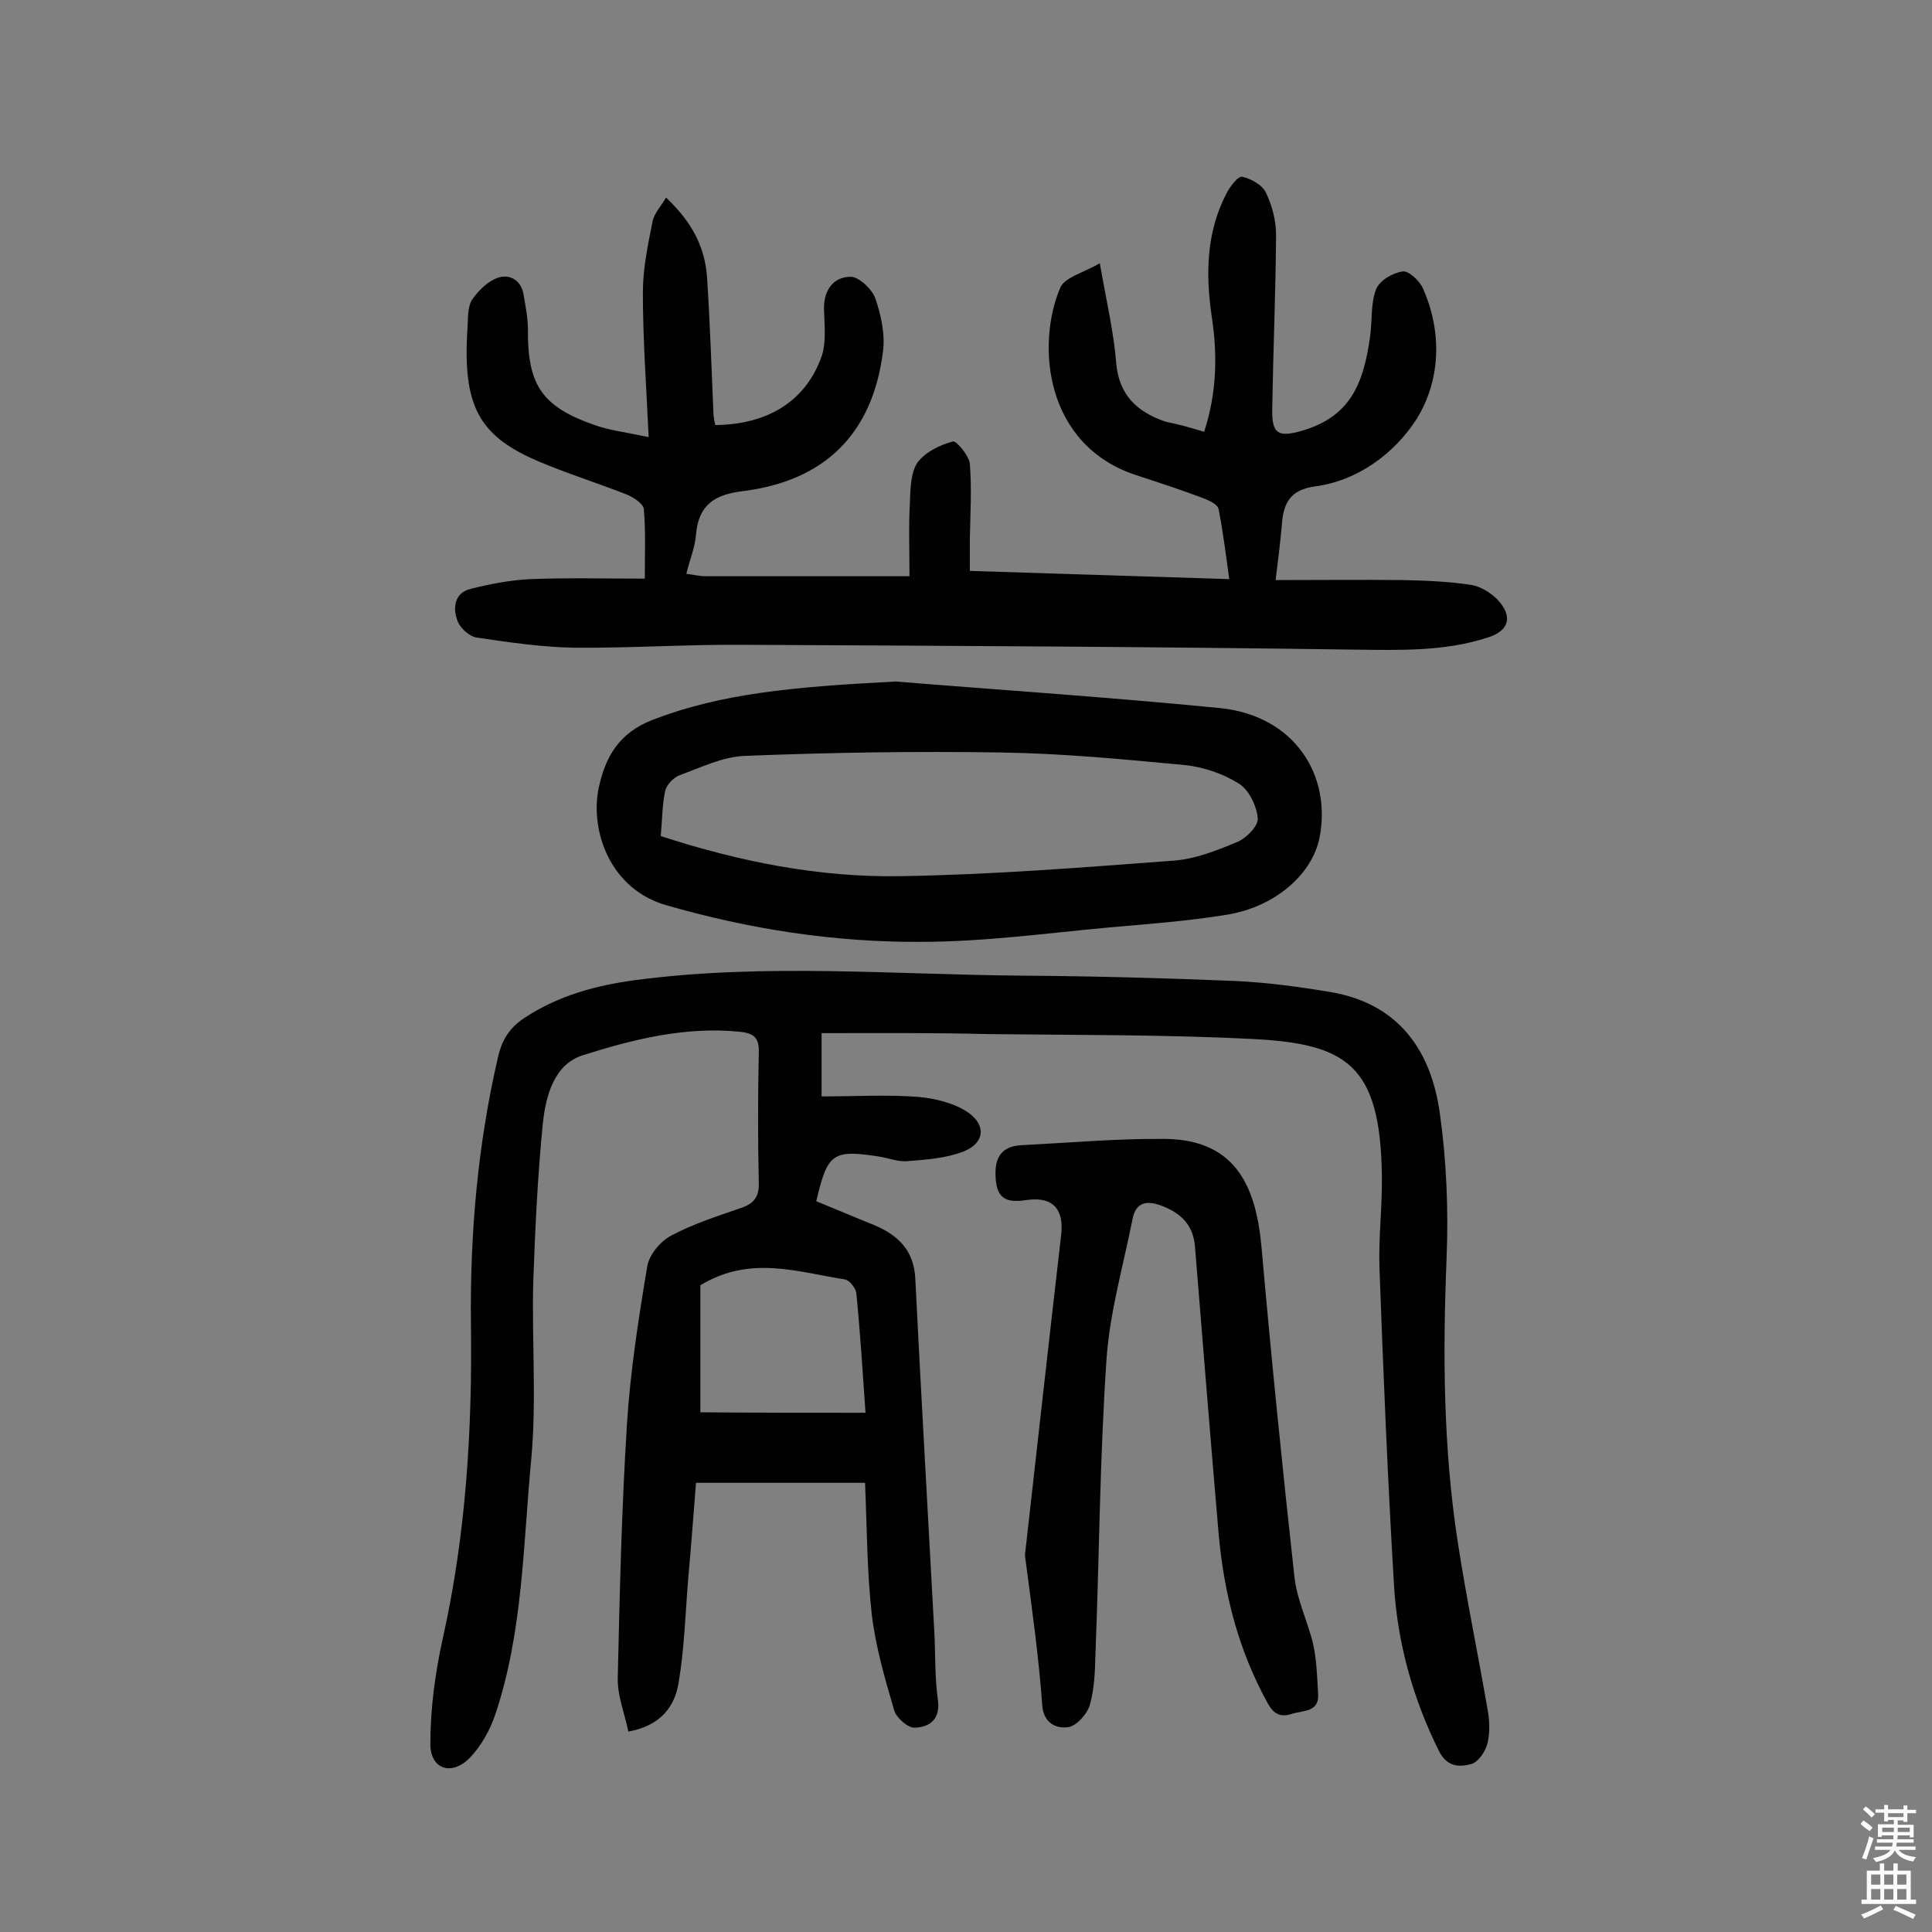 <svg enable-background="new 0 0 400 400" viewBox="0 0 400 400" xmlns="http://www.w3.org/2000/svg"><rect x="0" y="0" width="400" height="400" fill="#808080" stroke="none"/><g fill="#010102"><path d="m170.1 213.9v13.1c6.8 0 13.4-.4 20 .1 3.5.3 7.5 1.3 10.3 3.2 3.9 2.7 3.4 6.4-.9 8.1-3.6 1.4-7.7 1.7-11.6 2-2 .2-4.1-.7-6.2-1-9.3-1.4-10.4-.6-12.7 9.3 3.9 1.6 7.9 3.3 11.9 4.9 5 2.1 8.3 5.2 8.6 11.1 1.2 24.1 2.6 48.2 3.9 72.4.3 5 .1 10.1.8 15 .5 4.1-2 5.5-4.8 5.6-1.4.1-3.9-2.1-4.3-3.7-1.9-6.5-3.8-13-4.6-19.7-1-8.8-1-17.7-1.4-27.3-11.6 0-22.9 0-35 0-.5 6.3-1 13-1.6 19.7-.6 7.2-.8 14.6-2 21.7-.8 4.9-3.7 8.9-10.4 10.1-.8-3.8-2.3-7.5-2.2-11.1.4-17.5.8-35 1.9-52.5.7-11 2.4-21.9 4.2-32.7.4-2.4 2.7-5.2 5-6.4 4.5-2.4 9.5-4 14.4-5.7 2.7-.9 3.8-2.3 3.7-5.3-.2-8.9-.2-17.9 0-26.8.1-3.1-.9-4.1-4.1-4.4-11.2-1.1-22 1.6-32.4 4.9-5.9 1.9-7.6 8.4-8.2 14-1.1 10.9-1.6 22-2 33-.3 12.2.7 24.5-.4 36.5-1.7 17.7-1.7 35.7-7.4 52.8-1.1 3.3-2.9 6.6-5.3 9.1-3.8 3.9-8.2 2.4-8.2-2.8 0-7.4 1-14.8 2.6-22 4.8-21.5 6.1-43.3 5.8-65.2-.2-18.5 1.4-36.9 5.6-55 .8-3.6 2.4-6.1 5.4-8.1 7.1-4.7 14.9-6.8 23.2-7.9 26.7-3.5 53.5-1.1 80.2-.9 14.6.1 29.2.5 43.8 1.1 6.6.3 13.2 1.2 19.8 2.3 14.1 2.4 20.8 12.1 22.6 25.1 1.4 9.9 1.8 20 1.4 30-.8 19.6-.7 39.2 2.3 58.7 1.8 11.7 4.2 23.2 6.2 34.8.4 2.2.5 4.6 0 6.8-.4 1.7-1.8 3.9-3.3 4.4-2.5.7-5.1.7-6.8-2.7-5.4-10.9-8.6-22.4-9.3-34.5-1.3-21.8-2.2-43.7-3-65.6-.2-6.3.6-12.6.5-19-.3-23.1-7.4-27.3-26.9-28.3-18.1-.9-36.4-.8-54.5-1-11.4-.3-22.7-.2-34.6-.2zm9.1 78.6c-.6-8.6-1.1-16.6-1.9-24.7-.1-1.1-1.4-2.7-2.3-2.9-9.8-1.5-19.6-5.1-30 1.2v26.3c11.2.1 22.4.1 34.2.1z"/><path d="m249.3 89.4c2.6-7.9 2.8-15.8 1.6-23.7-1.3-8.8-1.2-17.5 3-25.6.7-1.4 2.4-3.7 3.3-3.5 1.8.4 4.2 1.7 4.9 3.3 1.3 2.7 2.1 5.8 2.1 8.8-.1 12-.6 24-.8 36-.1 5.1 1.2 5.9 6.1 4.5 9.9-2.9 12.8-9.4 14.2-19.8.4-3.2.1-6.7 1.2-9.5.7-1.8 3.4-3.4 5.5-3.7 1.2-.2 3.5 1.9 4.2 3.5 4.1 9.2 3.6 19.3-1.4 27.2-4.4 6.8-11.9 12.6-20.9 13.8-5.2.7-6.6 3.5-6.9 7.9-.3 3.4-.7 6.7-1.3 11.5 9.2 0 17.8-.1 26.5 0 4.7.1 9.4.3 14 1 1.9.3 4 1.6 5.4 3 3.3 3.5 2.5 6.5-2 7.9-8.9 2.9-18.1 2.6-27.4 2.5-42.2-.6-84.4-.8-126.6-1-11.7-.1-23.4.7-35 .6-6.8-.1-13.5-1.1-20.3-2.1-1.5-.2-3.5-2-4-3.5-1-2.7-.6-5.8 2.8-6.6 4-1 8.2-1.8 12.3-2 7.7-.3 15.5-.1 23.7-.1 0-5.1.2-9.8-.2-14.4-.1-1.1-2.1-2.4-3.5-3-6.1-2.4-12.5-4.4-18.6-7-12-5.2-15.5-11.3-14.4-27.6.1-1.9 0-4.2.9-5.7 1.3-1.9 3.3-3.9 5.4-4.6 2.3-.8 4.8.4 5.3 3.5.4 2.4.9 4.8.9 7.2-.1 11.5 2.9 16 13.8 19.8 3.1 1.1 6.5 1.5 11.2 2.5-.5-10.7-1.2-20.3-1.2-29.9 0-4.9 1-9.8 2-14.7.3-1.7 1.7-3.1 2.8-5 5.8 5.5 8.1 10.7 8.5 16.7.6 9.2.9 18.5 1.3 27.7 0 .9.2 1.9.4 2.7 10.8-.1 18.7-4.9 22-14.2 1-2.9.6-6.4.5-9.7-.1-3.9 1.8-6.7 5.4-6.8 1.7-.1 4.5 2.5 5.2 4.4 1.2 3.5 2.1 7.5 1.6 11.2-2.2 17-12.1 26.7-29.1 28.8-5.8.7-9.1 2.9-9.6 9-.2 2.6-1.3 5.2-2 8.1 1.6.2 2.7.5 3.8.5h42.4c0-5.1-.2-10.4.1-15.7.1-2.7.2-5.9 1.6-7.9 1.6-2.1 4.6-3.6 7.3-4.3.7-.2 3.4 3 3.5 4.7.4 5.1.1 10.2 0 15.3v6.8c18.2.6 35.7 1.1 53.7 1.7-.7-5.1-1.3-9.9-2.2-14.5-.2-1-2-1.8-3.3-2.3-4.5-1.7-9.1-3.2-13.7-4.7-19-6.2-20.8-27-15.8-38.8.9-2.2 4.8-3.1 8.2-5.1 1.4 8 2.9 14.3 3.4 20.7.6 6.7 4.4 10.1 10.2 12.1 2.5.5 5.1 1.2 8 2.1z"/><path d="m185.5 141.1c18 1.5 42.6 3.1 67.1 5.5 15.6 1.6 23.1 14.1 20.6 26.8-1.5 7.6-9.2 14.4-19.3 16-8 1.3-16.1 1.9-24.1 2.6-13.1 1.2-26.1 3-39.2 3-17.8.1-35.4-2.6-52.7-7.6-11.5-3.3-15.7-15.2-14-24 1.4-6.8 4.3-11.7 11.3-14.4 14.1-5.4 28.8-6.8 50.3-7.9zm-48.7 32c16.3 5.3 32.8 8.6 49.7 8.3 18.8-.3 37.6-1.8 56.3-3.2 4.6-.3 9.1-2.1 13.4-3.9 1.9-.8 4.4-3.4 4.2-4.9-.2-2.5-1.8-5.8-3.8-7.1-3.3-2.1-7.4-3.5-11.3-3.9-12.6-1.2-25.2-2.4-37.8-2.6-17.8-.3-35.6 0-53.4.7-4.5.2-9 2.4-13.4 4-1.3.5-2.7 2-3 3.3-.6 2.9-.6 6-.9 9.3z"/><path d="m212.2 322c2.4-21.3 4.9-43.8 7.5-66.3.6-5.1-1.5-7.9-6.7-7.3-3.5.5-6.3.6-6.8-3.8-.4-3.9.3-7.2 5.2-7.5 10-.5 20-1.4 29.9-1.3 14.8.2 18.8 10.2 19.9 22.6 2 22.7 4.3 45.4 6.8 68.1.5 4.7 2.8 9.3 3.9 14 .7 3.3.8 6.7 1 10.1.3 3.9-3 3.5-5.3 4.2-2.4.8-3.8.2-5.1-2.1-6.1-11-9.1-22.8-10.2-35.2-1.7-19.8-3.3-39.7-4.9-59.5-.4-4.5-3-6.9-7-8.4-3-1.1-5.2-.7-5.9 2.7-1.9 9.6-4.7 19.2-5.4 29-1.4 20.4-1.5 40.8-2.3 61.2-.1 3.6-.2 7.2-1.2 10.6-.6 1.9-2.8 4.3-4.5 4.5-2.3.3-4.9-.7-5.3-4.3-.7-10-2.1-19.9-3.6-31.3z"/></g><path d="m385.2 377.6.6-.7c.6.4 1.3.9 1.9 1.5l-.6.7c-.8-.5-1.4-1-1.9-1.5zm.3 7.1c.6-1.4 1.1-2.9 1.5-4.5.3.1.6.3.9.4-.5 1.4-1 2.9-1.5 4.4zm.2-10.1.6-.6c.7.5 1.3 1.1 1.9 1.6l-.7.7c-.6-.6-1.2-1.2-1.8-1.7zm8.4-.8h.8v.9h1.8v.7h-1.8v1.8h-.8v-.3h-1.2v.9h3.3v2.6h-.8v-.4h-2.5c0 .3 0 .6-.1.8h3.4v.7h-3.5c0 .3-.1.6-.1.8h4v.7h-3.5c.7.9 1.9 1.3 3.6 1.5-.2.2-.4.5-.6.9-1.9-.3-3.2-1.1-3.8-2.3-.5 1.1-1.8 2-3.9 2.4-.2-.3-.4-.5-.6-.8 1.9-.4 3.1-.9 3.6-1.7h-3.2v-.7h3.5c.1-.2.1-.5.2-.8h-3.3v-.7h3.4c0-.2 0-.5 0-.8h-2.4v.3h-.8v-2.6h3.3v-.9h-1.2v.3h-.8v-1.8h-1.8v-.7h1.8v-.9h.8v.9h3.2zm-4.4 5.5h2.4c0-.3 0-.6 0-.9h-2.4zm1.2-3.1h3.2v-.8h-3.2zm4.4 2.2h-2.4v.9h2.5v-.9z" fill="#fcfbfa"/><path d="m389.2 385.8h.9v1.5h1.9v-1.5h.9v1.5h2.7v6h1.1v.9h-11.3v-.9h1.1v-6h2.7zm.2 8.7.5.8c-1.2.6-2.5 1.3-4 1.9-.2-.3-.3-.6-.6-.8 1.6-.6 3-1.3 4.1-1.9zm-2-4.3h1.9v-2.1h-1.9zm0 3.1h1.9v-2.2h-1.9zm2.7-3.1h1.9v-2.1h-1.9zm0 3.1h1.9v-2.2h-1.9zm2.4 1.3c1.4.6 2.7 1.2 4.1 1.8l-.5.9c-1.5-.7-2.8-1.4-4.1-1.9zm2.2-6.5h-1.9v2.1h1.9zm-1.9 5.2h1.9v-2.2h-1.9z" fill="#fcfbfa"/></svg>